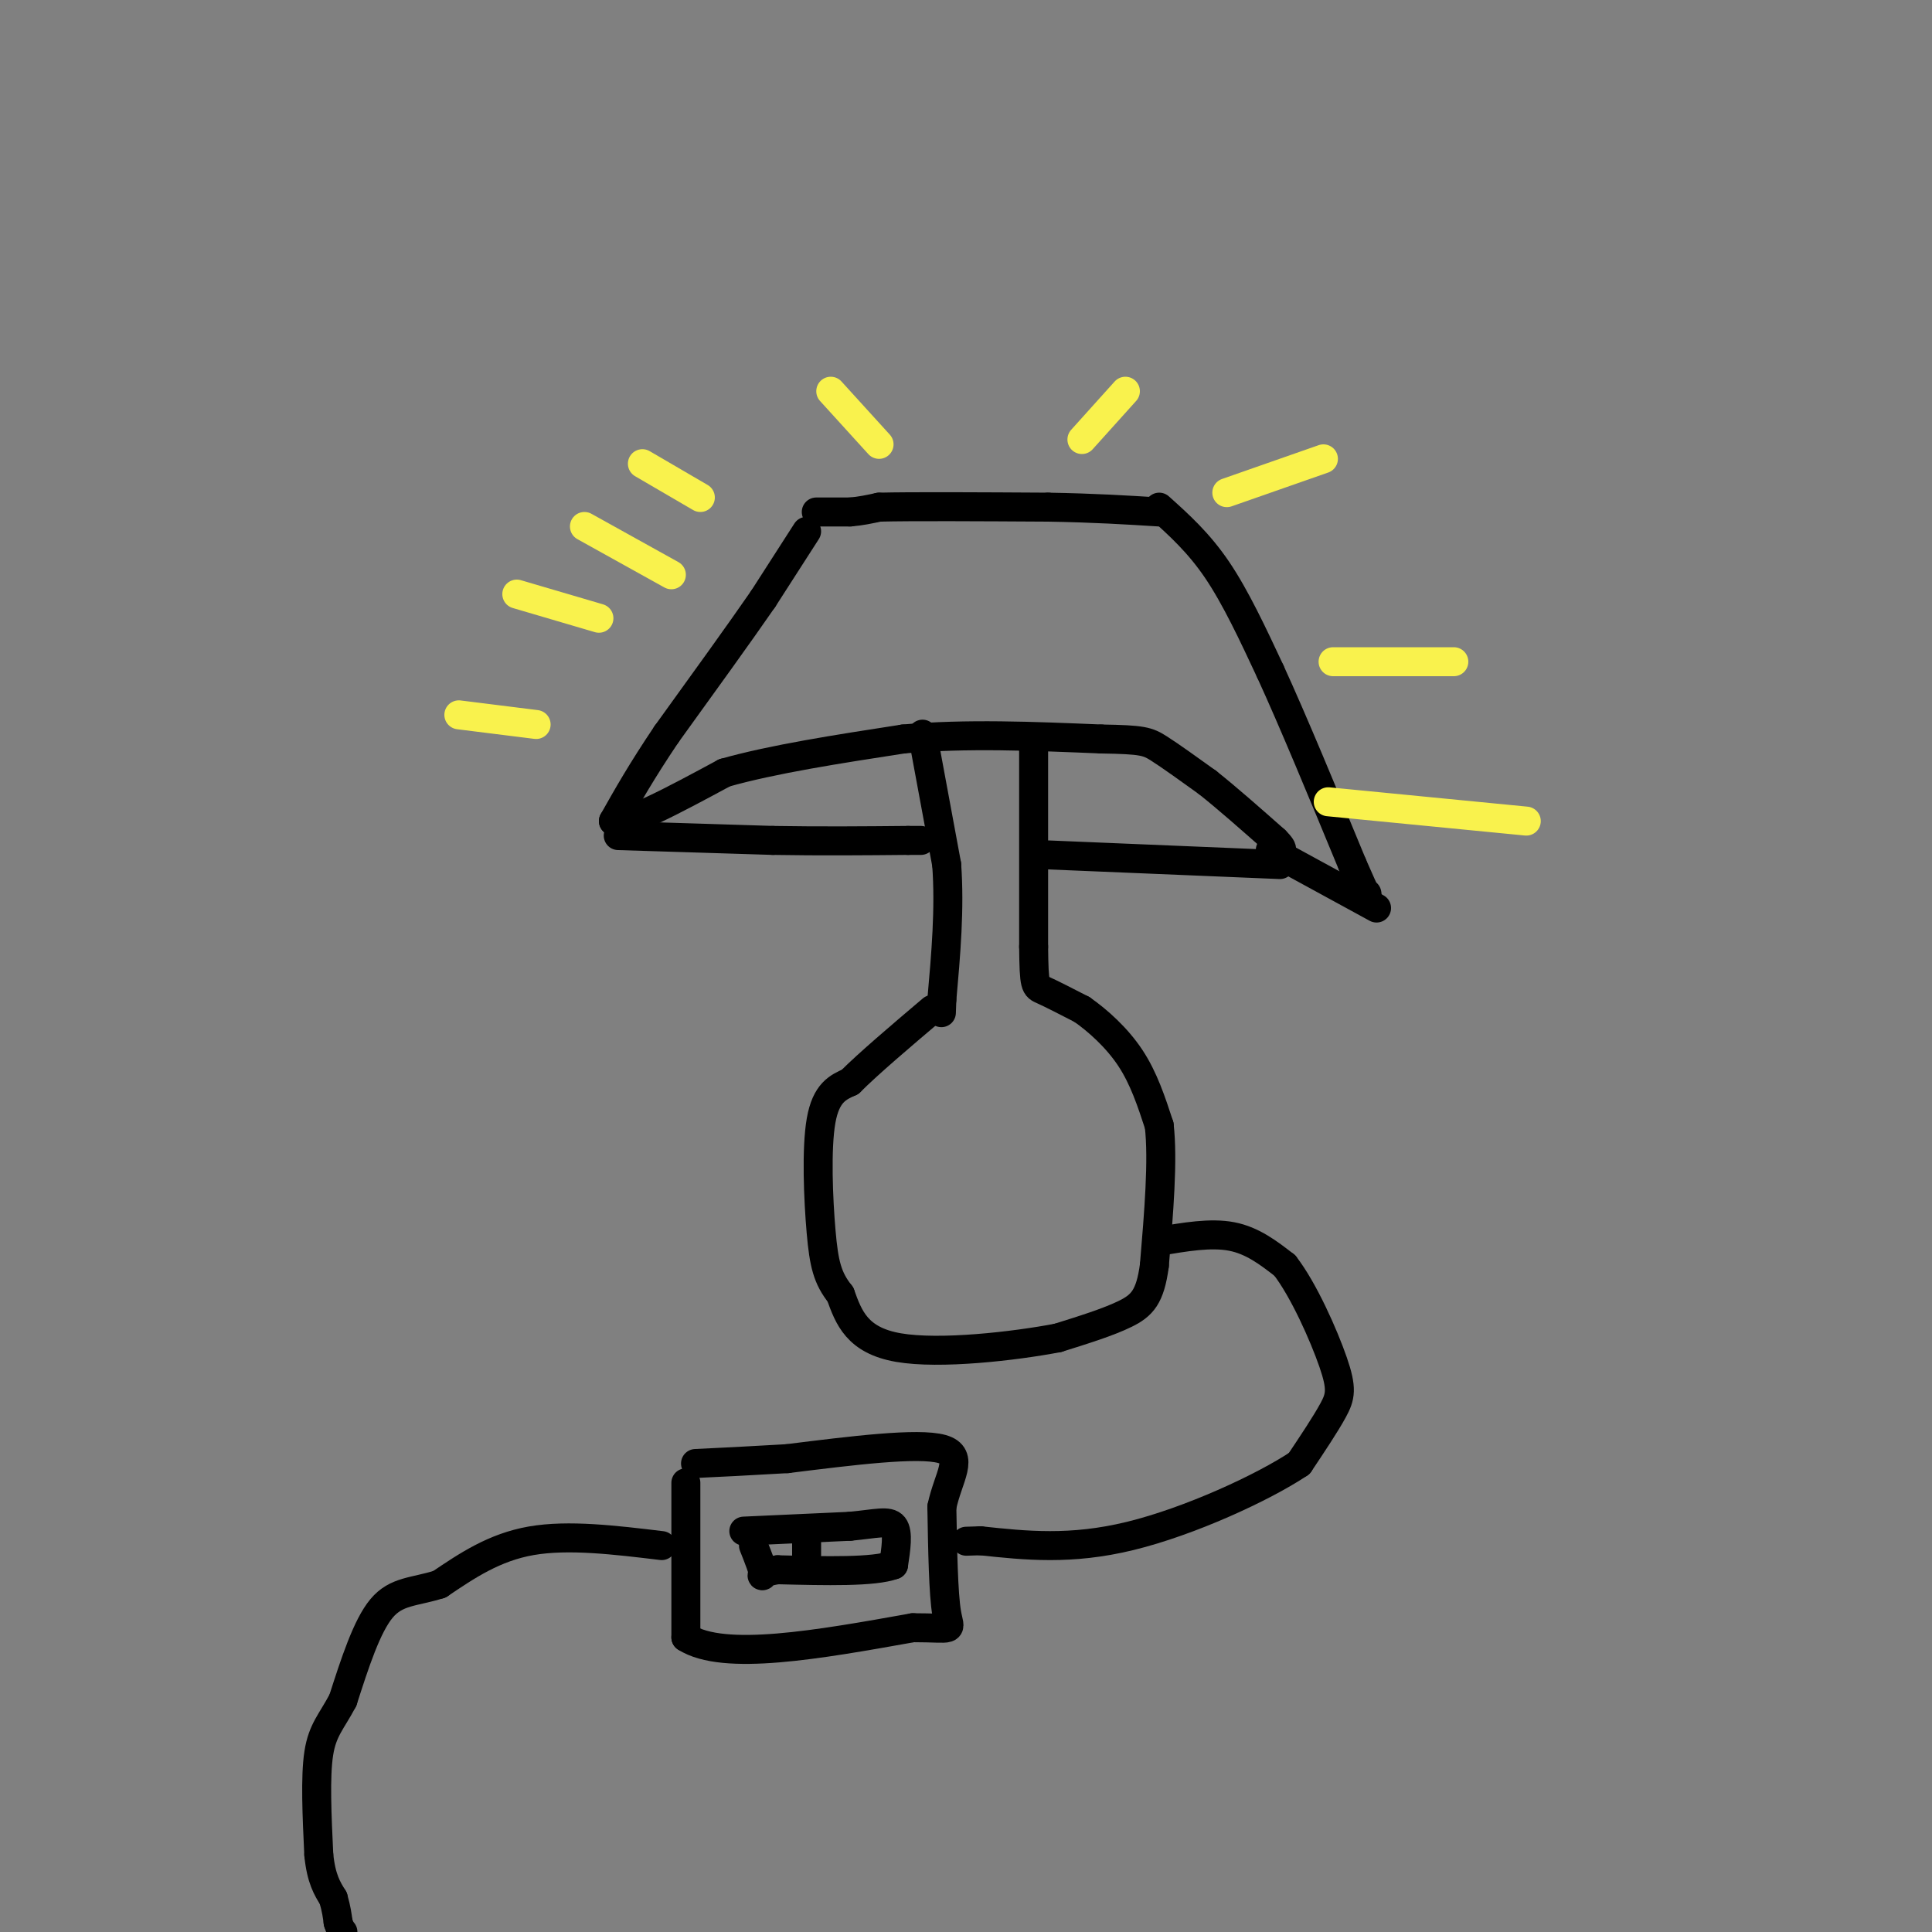 <svg viewBox='0 0 400 400' version='1.1' xmlns='http://www.w3.org/2000/svg' xmlns:xlink='http://www.w3.org/1999/xlink'><rect x="0" y="0" width="400" height="400" fill="#808080" stroke="none"/><g fill='none' stroke='rgb(0,0,0)' stroke-width='6' stroke-linecap='round' stroke-linejoin='round'><path d='M167,110c0.000,0.000 -9.000,14.000 -9,14'/><path d='M158,124c-4.833,7.000 -12.417,17.500 -20,28'/><path d='M138,152c-5.167,7.667 -8.083,12.833 -11,18'/><path d='M127,170c2.000,1.333 12.500,-4.333 23,-10'/><path d='M150,160c10.000,-2.833 23.500,-4.917 37,-7'/><path d='M187,153c13.000,-1.167 27.000,-0.583 41,0'/><path d='M228,153c8.600,0.133 9.600,0.467 12,2c2.400,1.533 6.200,4.267 10,7'/><path d='M250,162c4.000,3.167 9.000,7.583 14,12'/><path d='M264,174c2.333,2.333 1.167,2.167 0,2'/><path d='M169,106c0.000,0.000 7.000,0.000 7,0'/><path d='M176,106c2.167,-0.167 4.083,-0.583 6,-1'/><path d='M182,105c6.833,-0.167 20.917,-0.083 35,0'/><path d='M217,105c9.667,0.167 16.333,0.583 23,1'/><path d='M240,105c4.083,3.667 8.167,7.333 12,13c3.833,5.667 7.417,13.333 11,21'/><path d='M263,139c4.667,10.167 10.833,25.083 17,40'/><path d='M280,179c3.333,7.667 3.167,6.833 3,6'/><path d='M263,176c0.000,0.000 22.000,12.000 22,12'/><path d='M191,152c0.000,0.000 5.000,27.000 5,27'/><path d='M196,179c0.667,9.167 -0.167,18.583 -1,28'/><path d='M195,207c-0.167,4.667 -0.083,2.333 0,0'/><path d='M214,154c0.000,0.000 0.000,42.000 0,42'/><path d='M214,196c0.089,8.356 0.311,8.244 2,9c1.689,0.756 4.844,2.378 8,4'/><path d='M224,209c3.200,2.222 7.200,5.778 10,10c2.800,4.222 4.400,9.111 6,14'/><path d='M240,233c0.833,7.167 -0.083,18.083 -1,29'/><path d='M239,262c-0.867,6.511 -2.533,8.289 -6,10c-3.467,1.711 -8.733,3.356 -14,5'/><path d='M219,277c-8.978,1.711 -24.422,3.489 -33,2c-8.578,-1.489 -10.289,-6.244 -12,-11'/><path d='M174,268c-2.690,-3.369 -3.417,-6.292 -4,-13c-0.583,-6.708 -1.024,-17.202 0,-23c1.024,-5.798 3.512,-6.899 6,-8'/><path d='M176,224c3.833,-3.833 10.417,-9.417 17,-15'/><path d='M128,173c0.000,0.000 32.000,1.000 32,1'/><path d='M160,174c10.000,0.167 19.000,0.083 28,0'/><path d='M188,174c4.667,0.000 2.333,0.000 0,0'/><path d='M217,177c0.000,0.000 48.000,2.000 48,2'/></g>
<g fill='none' stroke='rgb(249,242,77)' stroke-width='6' stroke-linecap='round' stroke-linejoin='round'><path d='M133,96c0.000,0.000 12.000,7.000 12,7'/><path d='M172,81c0.000,0.000 10.000,11.000 10,11'/><path d='M233,81c0.000,0.000 -9.000,10.000 -9,10'/><path d='M274,95c0.000,0.000 -20.000,7.000 -20,7'/><path d='M301,137c0.000,0.000 -25.000,0.000 -25,0'/><path d='M316,170c0.000,0.000 -41.000,-4.000 -41,-4'/><path d='M121,109c0.000,0.000 18.000,10.000 18,10'/><path d='M107,123c0.000,0.000 17.000,5.000 17,5'/><path d='M95,148c0.000,0.000 16.000,2.000 16,2'/></g>
<g fill='none' stroke='rgb(0,0,0)' stroke-width='6' stroke-linecap='round' stroke-linejoin='round'><path d='M240,257c5.333,-0.917 10.667,-1.833 15,-1c4.333,0.833 7.667,3.417 11,6'/><path d='M266,262c3.881,4.988 8.083,14.458 10,20c1.917,5.542 1.548,7.155 0,10c-1.548,2.845 -4.274,6.923 -7,11'/><path d='M269,303c-7.489,5.000 -22.711,12.000 -35,15c-12.289,3.000 -21.644,2.000 -31,1'/><path d='M203,319c-5.167,0.167 -2.583,0.083 0,0'/><path d='M142,307c0.000,0.000 0.000,32.000 0,32'/><path d='M142,339c7.833,5.000 27.417,1.500 47,-2'/><path d='M189,337c8.911,0.000 7.689,1.000 7,-3c-0.689,-4.000 -0.844,-13.000 -1,-22'/><path d='M195,312c1.267,-6.178 4.933,-10.622 0,-12c-4.933,-1.378 -18.467,0.311 -32,2'/><path d='M163,302c-8.500,0.500 -13.750,0.750 -19,1'/><path d='M154,317c0.000,0.000 22.000,-1.000 22,-1'/><path d='M176,316c5.422,-0.511 7.978,-1.289 9,0c1.022,1.289 0.511,4.644 0,8'/><path d='M185,324c-4.000,1.500 -14.000,1.250 -24,1'/><path d='M161,325c-4.311,0.644 -3.089,1.756 -3,1c0.089,-0.756 -0.956,-3.378 -2,-6'/><path d='M167,318c0.000,0.000 0.000,4.000 0,4'/><path d='M137,320c-9.667,-1.167 -19.333,-2.333 -27,-1c-7.667,1.333 -13.333,5.167 -19,9'/><path d='M91,328c-5.267,1.667 -8.933,1.333 -12,5c-3.067,3.667 -5.533,11.333 -8,19'/><path d='M71,352c-2.356,4.467 -4.244,6.133 -5,11c-0.756,4.867 -0.378,12.933 0,21'/><path d='M66,384c0.500,5.000 1.750,7.000 3,9'/><path d='M69,393c0.667,2.333 0.833,3.667 1,5'/><path d='M70,398c0.333,1.167 0.667,1.583 1,2'/></g>
</svg>